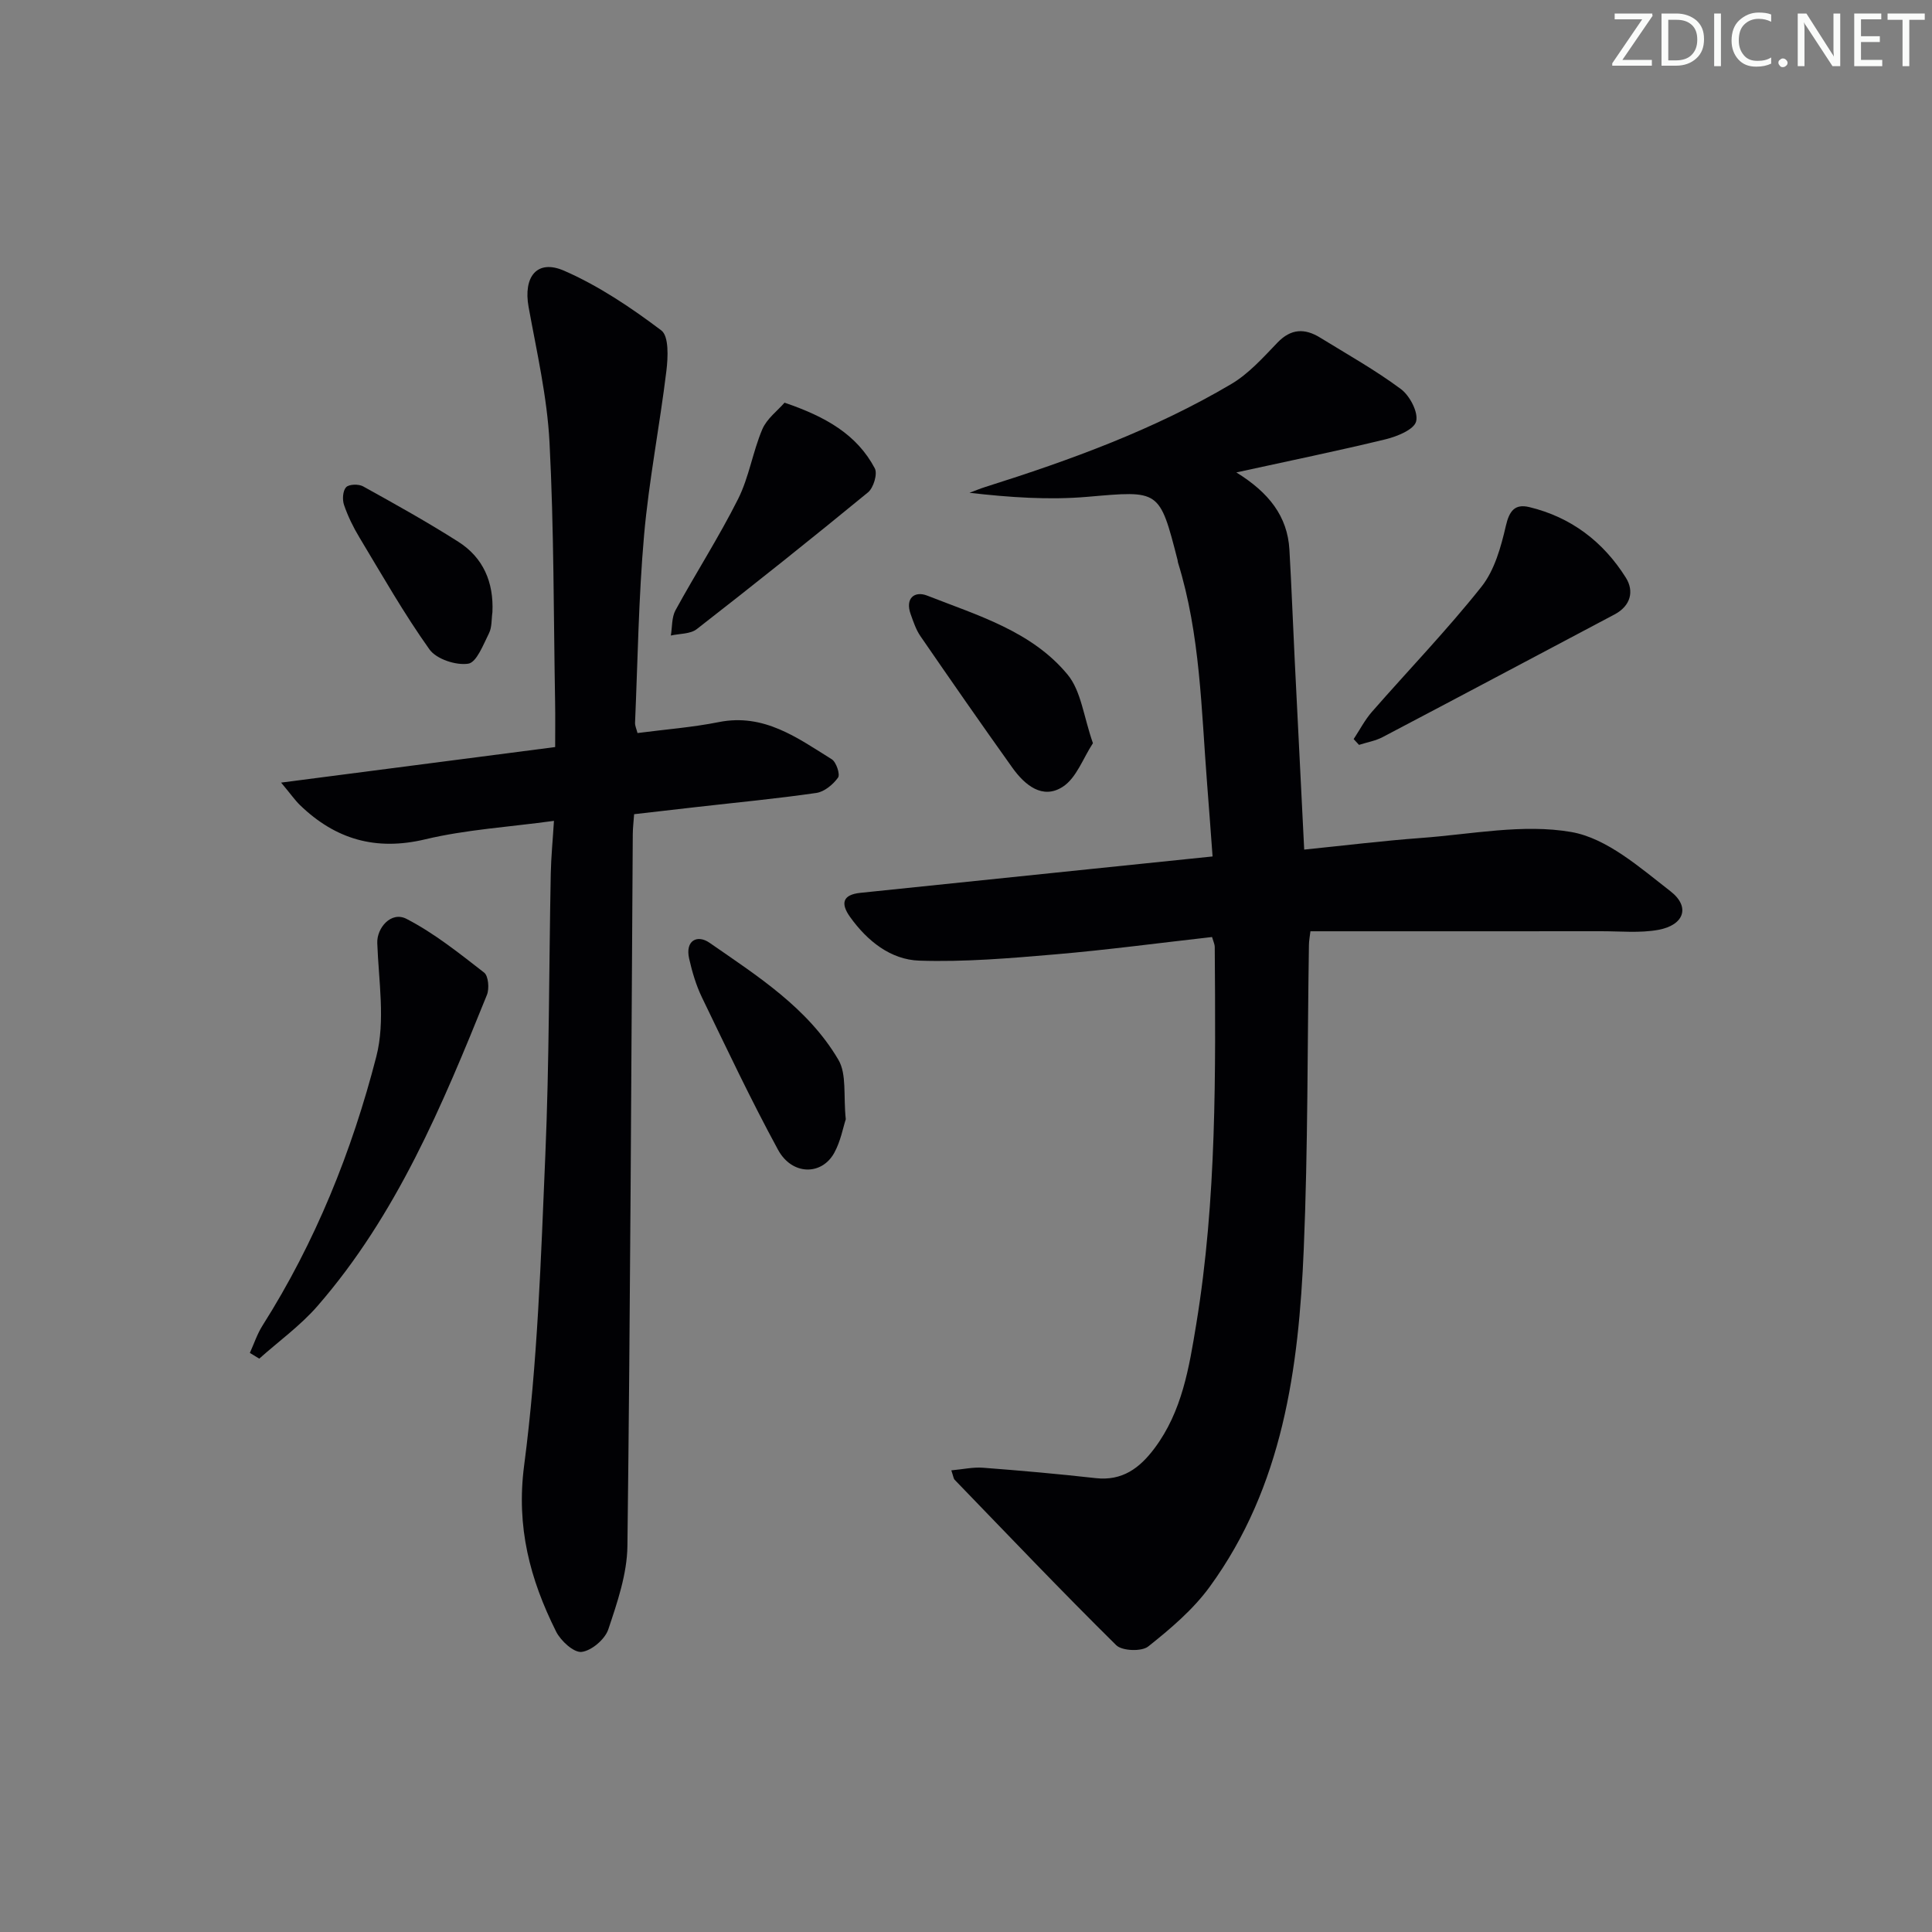 <svg enable-background="new 0 0 400 400" viewBox="0 0 400 400" xmlns="http://www.w3.org/2000/svg"><rect x="0" y="0" width="400" height="400" fill="#808080" stroke="none"/><g fill="#fafbfa"><path d="m342.2 3.2-6.3 9.2h6.1v1.2h-8.2v-.5l6.2-9.1h-5.7v-1.2h7.8v.4z"/><path d="m344 13.7v-10.9h3.1c1.6 0 3 .5 4.1 1.4 1.1 1 1.6 2.2 1.6 3.9s-.5 3-1.6 4-2.5 1.5-4.2 1.5h-3zm1.4-9.6v8.4h1.6c1.4 0 2.5-.4 3.2-1.1.8-.8 1.2-1.8 1.2-3.2s-.4-2.4-1.2-3.1-1.8-1-3.1-1z"/><path d="m356.3 2.8v10.9h-1.4v-10.9z"/><path d="m366.6 13.2c-.8.4-1.8.6-3 .6-1.6 0-2.8-.5-3.7-1.5s-1.4-2.3-1.4-3.9c0-1.7.5-3.2 1.6-4.2s2.4-1.6 4-1.6c1 0 1.9.1 2.6.4v1.5c-.8-.4-1.6-.6-2.6-.6-1.2 0-2.2.4-3 1.2s-1.1 1.9-1.1 3.3c0 1.3.4 2.3 1.1 3.1s1.6 1.1 2.8 1.1c1.1 0 2-.2 2.8-.7v1.3z"/><path d="m368.2 13c0-.3.1-.5.3-.6.2-.2.4-.3.6-.3.3 0 .5.1.7.3s.3.4.3.6-.1.5-.3.6c-.2.2-.4.3-.7.3s-.5-.1-.6-.3c-.2-.2-.3-.4-.3-.6z"/><path d="m381.1 13.7h-1.7l-5.5-8.4c-.2-.2-.3-.5-.4-.7 0 .2.1.8.1 1.5v7.6h-1.4v-10.9h1.8l5.3 8.3c.3.4.4.6.4.8 0-.3-.1-.8-.1-1.6v-7.5h1.4v10.9z"/><path d="m389.7 13.7h-5.8v-10.9h5.6v1.2h-4.2v3.5h3.9v1.2h-3.9v3.7h4.4z"/><path d="m398.4 4.1h-3.1v9.6h-1.4v-9.6h-3.1v-1.3h7.7v1.3z"/></g><path d="m250.94 194c-11.02 1.24-21.7 2.67-32.43 3.59-9.37.8-18.81 1.61-28.18 1.3-5.95-.2-10.78-4.08-14.33-9.04-2-2.8-1.57-4.62 2.16-5 15.86-1.64 31.71-3.28 47.57-4.92 8.24-.85 16.47-1.7 25.32-2.61-.39-5.22-.74-10.13-1.13-15.04-1.21-15.37-1.4-30.88-6.03-45.81-.05-.16-.04-.33-.08-.49-3.77-14.71-3.74-14.41-18.65-13.12-8.01.69-16.13.12-24.44-.83 1.09-.41 2.17-.86 3.28-1.21 17.62-5.56 34.96-11.87 50.92-21.31 3.62-2.14 6.6-5.49 9.57-8.58 2.8-2.91 5.64-2.99 8.81-1.04 5.64 3.47 11.45 6.73 16.74 10.66 1.84 1.37 3.65 4.82 3.15 6.71-.44 1.69-3.94 3.11-6.32 3.69-9.79 2.38-19.66 4.4-30.9 6.86 6.76 4.18 10.59 9.09 10.99 15.99.44 7.64.72 15.28 1.1 22.92.64 12.91 1.29 25.82 1.96 39.18 8.46-.86 16.33-1.83 24.22-2.41 10.38-.76 21.09-2.97 31.08-1.23 7.37 1.28 14.21 7.36 20.54 12.27 4.16 3.23 2.81 7-2.49 7.98-3.85.71-7.92.28-11.89.29-19.94.02-39.89.01-60.17.01-.11.99-.3 1.92-.31 2.86-.33 20.97-.19 41.96-1.07 62.9-1.04 24.75-4.32 49.16-19.48 69.97-3.44 4.72-8.11 8.68-12.73 12.35-1.36 1.08-5.4.93-6.62-.27-11.36-11.22-22.37-22.79-33.47-34.27-.2-.21-.22-.59-.67-1.93 2.36-.21 4.49-.7 6.58-.54 7.78.59 15.55 1.28 23.3 2.15 5.53.62 9.11-2.07 12.19-6.18 5.72-7.63 7.17-16.75 8.64-25.69 4.25-25.87 4.01-52 3.83-78.11 0-.53-.25-1-.56-2.05z" fill="#010104"/><path d="m131.99 151.77c5.71-.75 11.34-1.17 16.84-2.27 9.34-1.86 16.25 3.26 23.38 7.7.93.58 1.77 3.13 1.3 3.79-1.03 1.44-2.84 2.94-4.5 3.18-8.21 1.19-16.48 1.97-24.73 2.91-4.26.48-8.52.98-12.99 1.49-.11 1.54-.27 2.83-.28 4.12-.32 49.13-.51 98.26-1.11 147.39-.07 5.79-2.09 11.68-3.96 17.27-.69 2.05-3.46 4.41-5.52 4.66-1.62.19-4.33-2.29-5.29-4.22-5.39-10.8-8.29-21.63-6.61-34.41 2.78-21.2 3.47-42.7 4.38-64.11.83-19.45.75-38.94 1.13-58.41.07-3.43.41-6.86.66-10.91-9.35 1.28-18.17 1.8-26.64 3.82-10.27 2.45-18.61 0-25.95-7.09-1-.97-1.8-2.14-3.9-4.65 19.75-2.56 38-4.93 56.74-7.36 0-3.27.04-6.23-.01-9.19-.32-17.97-.23-35.97-1.16-53.91-.49-9.39-2.64-18.71-4.33-28.01-1.13-6.25 1.73-9.96 7.35-7.51 7.17 3.13 13.86 7.63 20.13 12.36 1.59 1.2 1.39 5.57 1.05 8.37-1.38 11.36-3.61 22.62-4.62 34.01-1.14 12.91-1.31 25.9-1.87 38.86-.02.63.29 1.26.51 2.12z" fill="#010104"/><path d="m51.73 280.11c.86-1.9 1.52-3.93 2.63-5.68 10.94-17.27 18.51-36.08 23.56-55.71 1.89-7.36.47-15.62.19-23.46-.12-3.14 2.87-6.66 6.05-5.02 5.75 2.97 10.92 7.12 16.07 11.12.89.69 1.11 3.32.58 4.63-9.22 22.81-18.67 45.55-35.08 64.41-3.53 4.06-8.01 7.28-12.05 10.89-.65-.38-1.3-.78-1.95-1.18z" fill="#010104"/><path d="m280.26 153.02c1.25-1.89 2.3-3.94 3.77-5.63 7.56-8.64 15.55-16.93 22.68-25.9 2.71-3.41 4.04-8.2 5.05-12.57.72-3.16 1.88-4.65 4.87-3.93 8.65 2.08 15.32 7.18 19.99 14.62 1.75 2.79 1 5.83-2.34 7.6-16.01 8.47-31.99 16.98-48.02 25.4-1.5.79-3.26 1.08-4.89 1.61-.37-.41-.74-.8-1.11-1.2z" fill="#010104"/><path d="m162.43 83.37c8.58 2.92 14.99 6.61 18.69 13.6.6 1.14-.27 4.03-1.4 4.96-11.69 9.6-23.52 19.03-35.46 28.32-1.33 1.04-3.56.92-5.37 1.33.3-1.76.16-3.75.96-5.23 4.23-7.73 9.01-15.17 12.96-23.03 2.27-4.52 3.03-9.76 5.02-14.45.94-2.2 3.18-3.86 4.6-5.5z" fill="#010104"/><path d="m226.28 153.87c-2.04 3.1-3.41 7.19-6.24 9.02-4.19 2.72-7.88-.36-10.43-3.93-6.44-9.02-12.77-18.13-19.05-27.26-.92-1.34-1.45-2.97-2.01-4.52-1.21-3.34.82-4.89 3.43-3.86 10.43 4.1 21.61 7.35 29.04 16.33 2.82 3.39 3.32 8.7 5.26 14.22z" fill="#010104"/><path d="m175.11 231.73c-.56 1.69-1.06 4.55-2.39 6.96-2.62 4.74-8.76 4.65-11.63-.63-5.62-10.33-10.65-20.99-15.77-31.58-1.21-2.51-2.02-5.27-2.64-8-.86-3.79 1.71-5.04 4.22-3.29 9.93 6.89 20.37 13.5 26.67 24.21 1.77 2.98 1.02 7.44 1.54 12.33z" fill="#010104"/><path d="m101.95 126.74c-.21 1.47-.08 3.11-.71 4.37-1.18 2.34-2.56 6.04-4.3 6.3-2.54.39-6.59-.95-8.02-2.95-5.28-7.41-9.8-15.37-14.5-23.18-1.28-2.12-2.39-4.39-3.19-6.73-.38-1.1-.27-2.91.42-3.67.58-.64 2.59-.7 3.51-.19 6.65 3.68 13.31 7.39 19.72 11.47 5.18 3.29 7.36 8.39 7.07 14.58z" fill="#010104"/></svg>